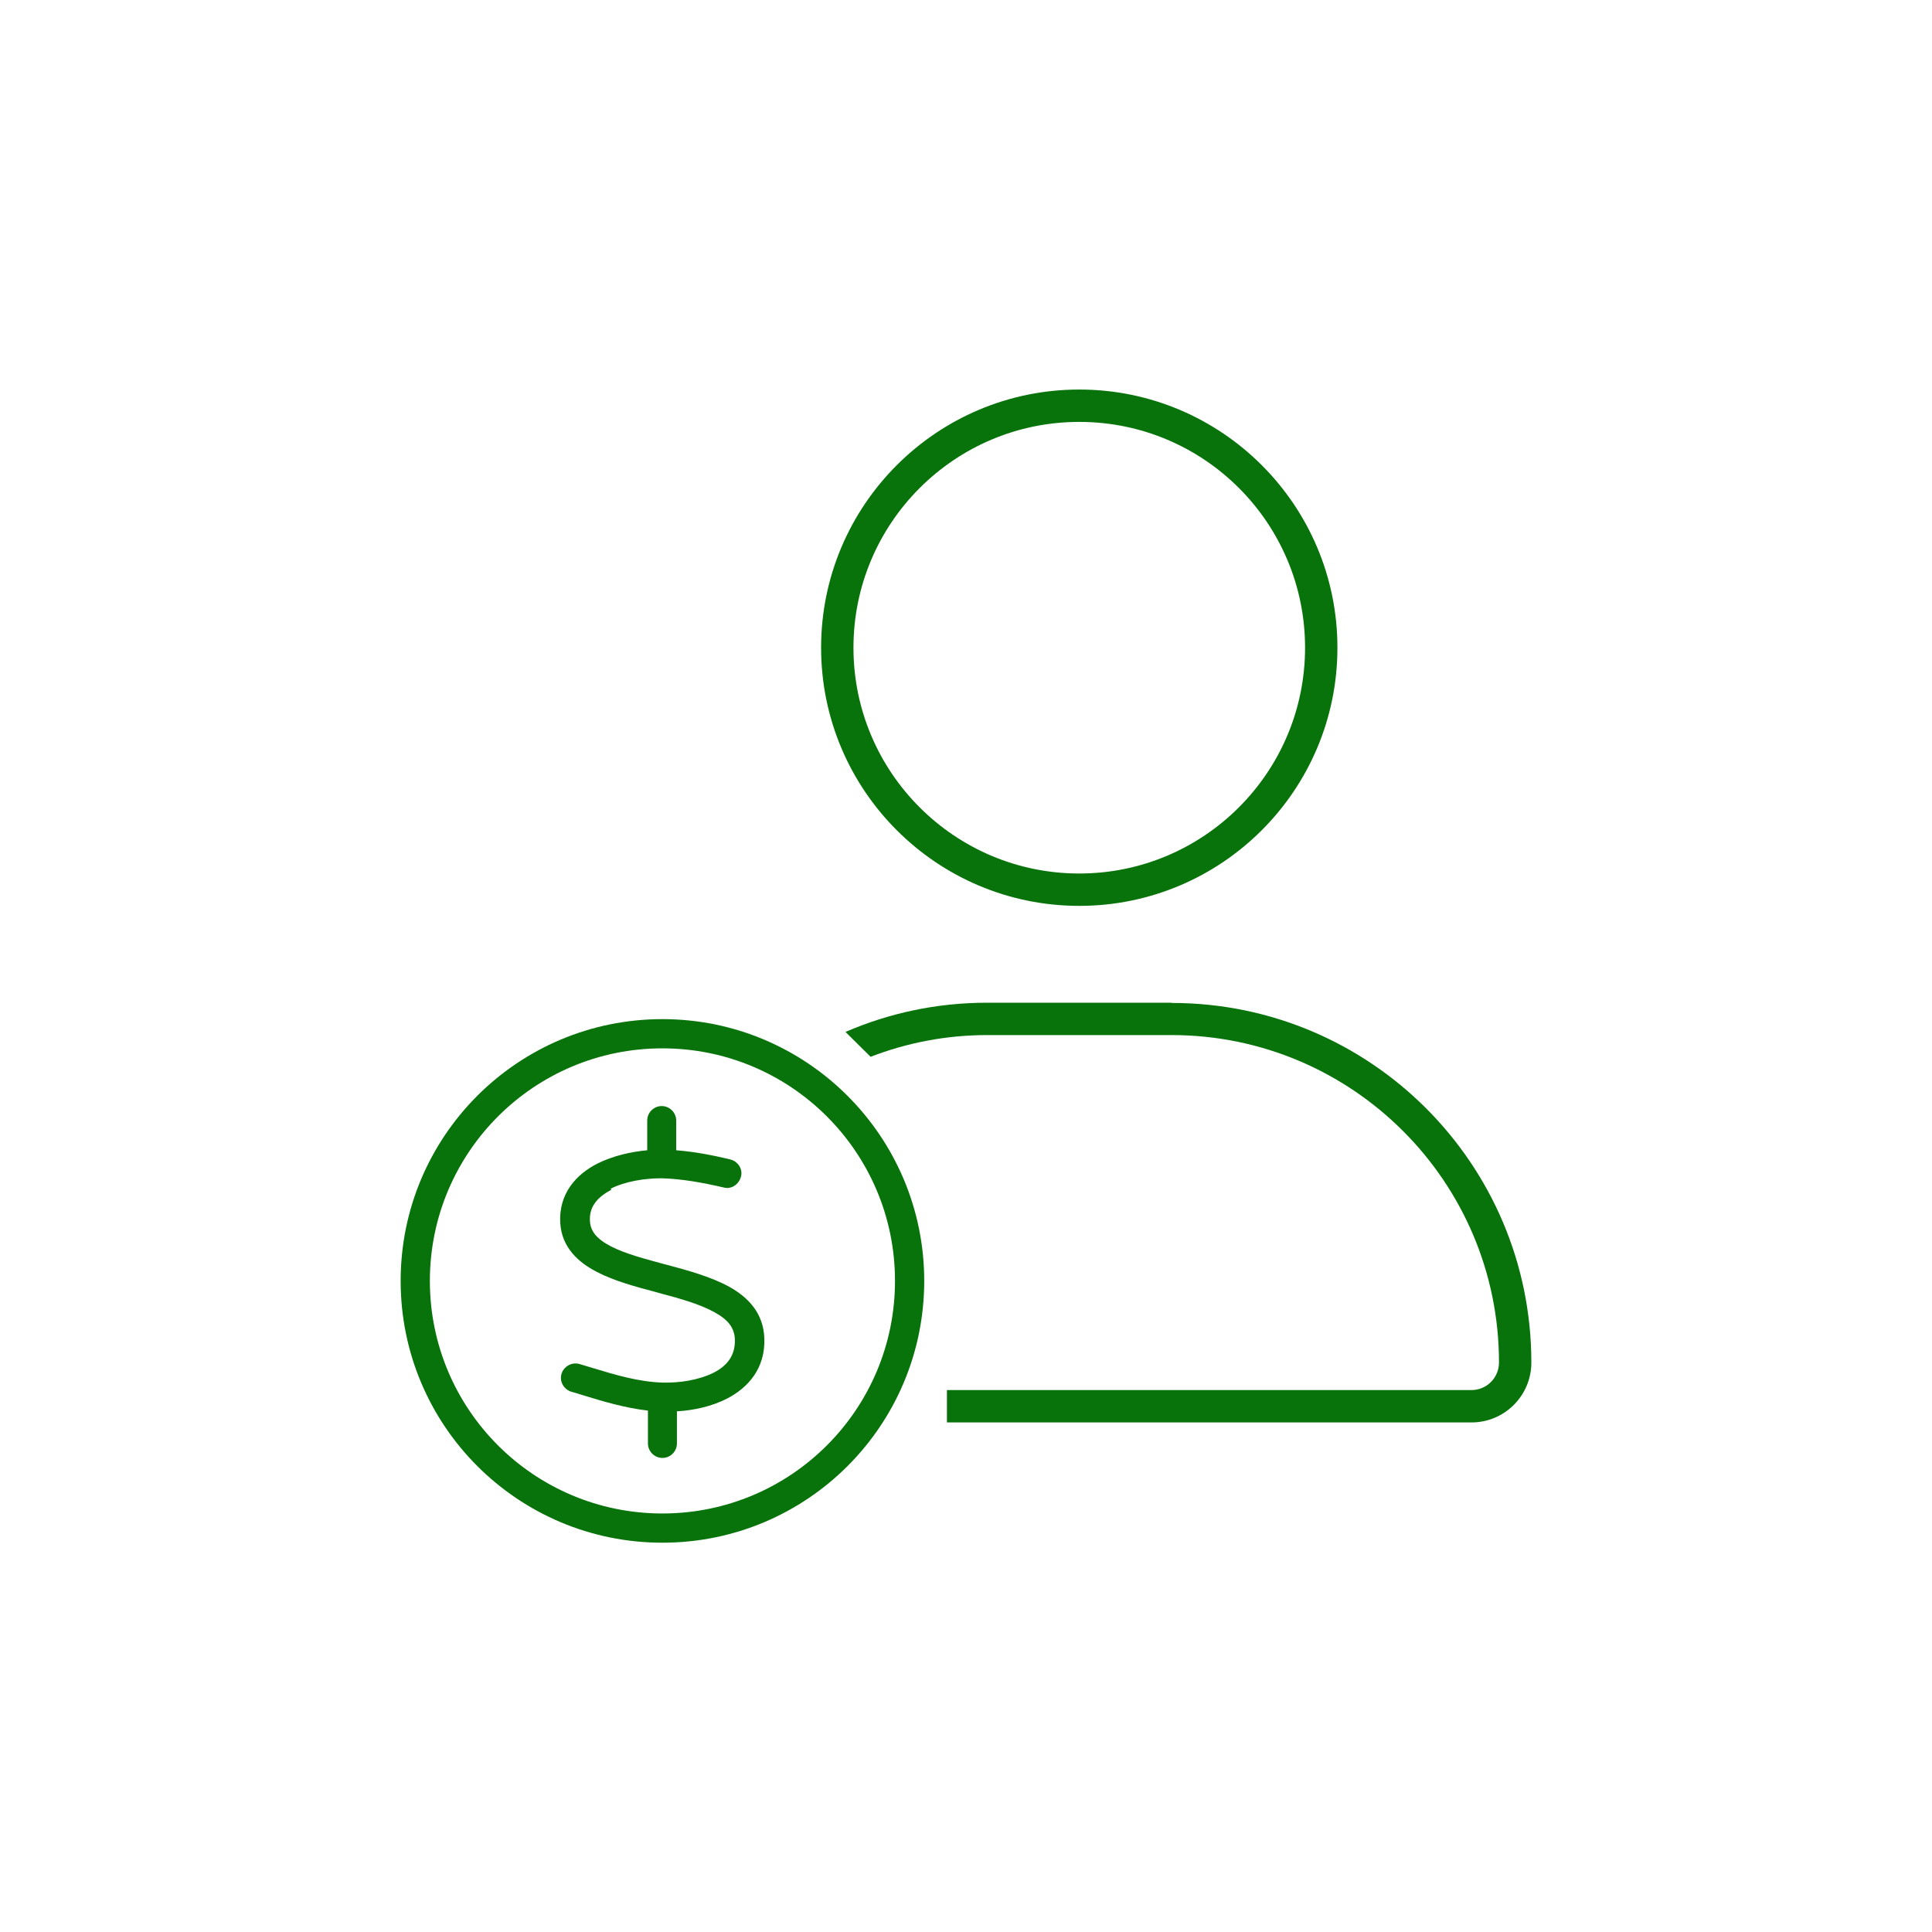 <?xml version="1.0" encoding="UTF-8"?>
<svg id="Layer_1" xmlns="http://www.w3.org/2000/svg" version="1.1" viewBox="0 0 80 80">
  <!-- Generator: Adobe Illustrator 30.0.0, SVG Export Plug-In . SVG Version: 2.1.1 Build 123)  -->
  <defs>
    <style>
      .st0 {
        fill: #08730a;
      }
    </style>
  </defs>
  <path class="st0" d="M44.69,37.51c5.9,0,10.69-4.79,10.69-10.69s-4.79-10.69-10.69-10.69-10.69,4.79-10.69,10.69,4.79,10.69,10.69,10.69ZM44.69,17.47c5.17,0,9.35,4.19,9.35,9.35s-4.19,9.35-9.35,9.35-9.35-4.19-9.35-9.35,4.19-9.35,9.35-9.35Z"/>
  <path class="st0" d="M48.51,41.52h-7.63c-2.09,0-4.07.43-5.87,1.21.35.35.7.69,1.04,1.03,1.5-.58,3.13-.9,4.83-.9h7.63c7.48,0,13.56,6.07,13.56,13.56,0,.63-.51,1.14-1.14,1.14h-21.72c0,.45,0,.89,0,1.34h21.72c1.37,0,2.48-1.11,2.48-2.48,0-8.23-6.67-14.89-14.89-14.89Z"/>
  <path class="st0" d="M27.43,62.67c5.32,0,9.63-4.31,9.63-9.63s-4.31-9.63-9.63-9.63-9.63,4.31-9.63,9.63,4.31,9.63,9.63,9.63ZM27.43,42.2c5.98,0,10.84,4.85,10.84,10.84s-4.85,10.84-10.84,10.84-10.84-4.85-10.84-10.84,4.85-10.84,10.84-10.84ZM25.31,49.27c-.6.31-.93.73-.88,1.32.03.39.27.71.87,1.02s1.38.51,2.26.75l.08.02c.87.23,1.83.5,2.57.91.77.43,1.41,1.09,1.44,2.14.04,1.23-.67,2.03-1.54,2.48-.64.33-1.39.49-2.08.53v1.33c0,.33-.27.6-.6.6s-.6-.27-.6-.6v-1.36c-.95-.11-1.86-.38-2.7-.64h0c-.16-.05-.32-.1-.47-.14-.32-.1-.5-.43-.41-.74s.43-.5.74-.41c.17.05.34.1.5.15h0c1.02.31,1.96.59,2.95.62.71.02,1.51-.11,2.11-.41.57-.29.9-.72.88-1.38-.02-.47-.27-.81-.84-1.12-.59-.33-1.39-.56-2.3-.8l-.14-.04c-.83-.22-1.72-.46-2.43-.83-.76-.39-1.45-1-1.52-2.01-.08-1.24.67-2.04,1.54-2.48.64-.32,1.39-.49,2.06-.55v-1.23c0-.33.27-.6.6-.6s.6.27.6.6v1.23c.77.06,1.54.21,2.24.38.32.08.53.4.44.72s-.4.53-.72.44c-.86-.2-1.74-.36-2.58-.38-.66,0-1.49.12-2.11.44h.03Z"/>
</svg>